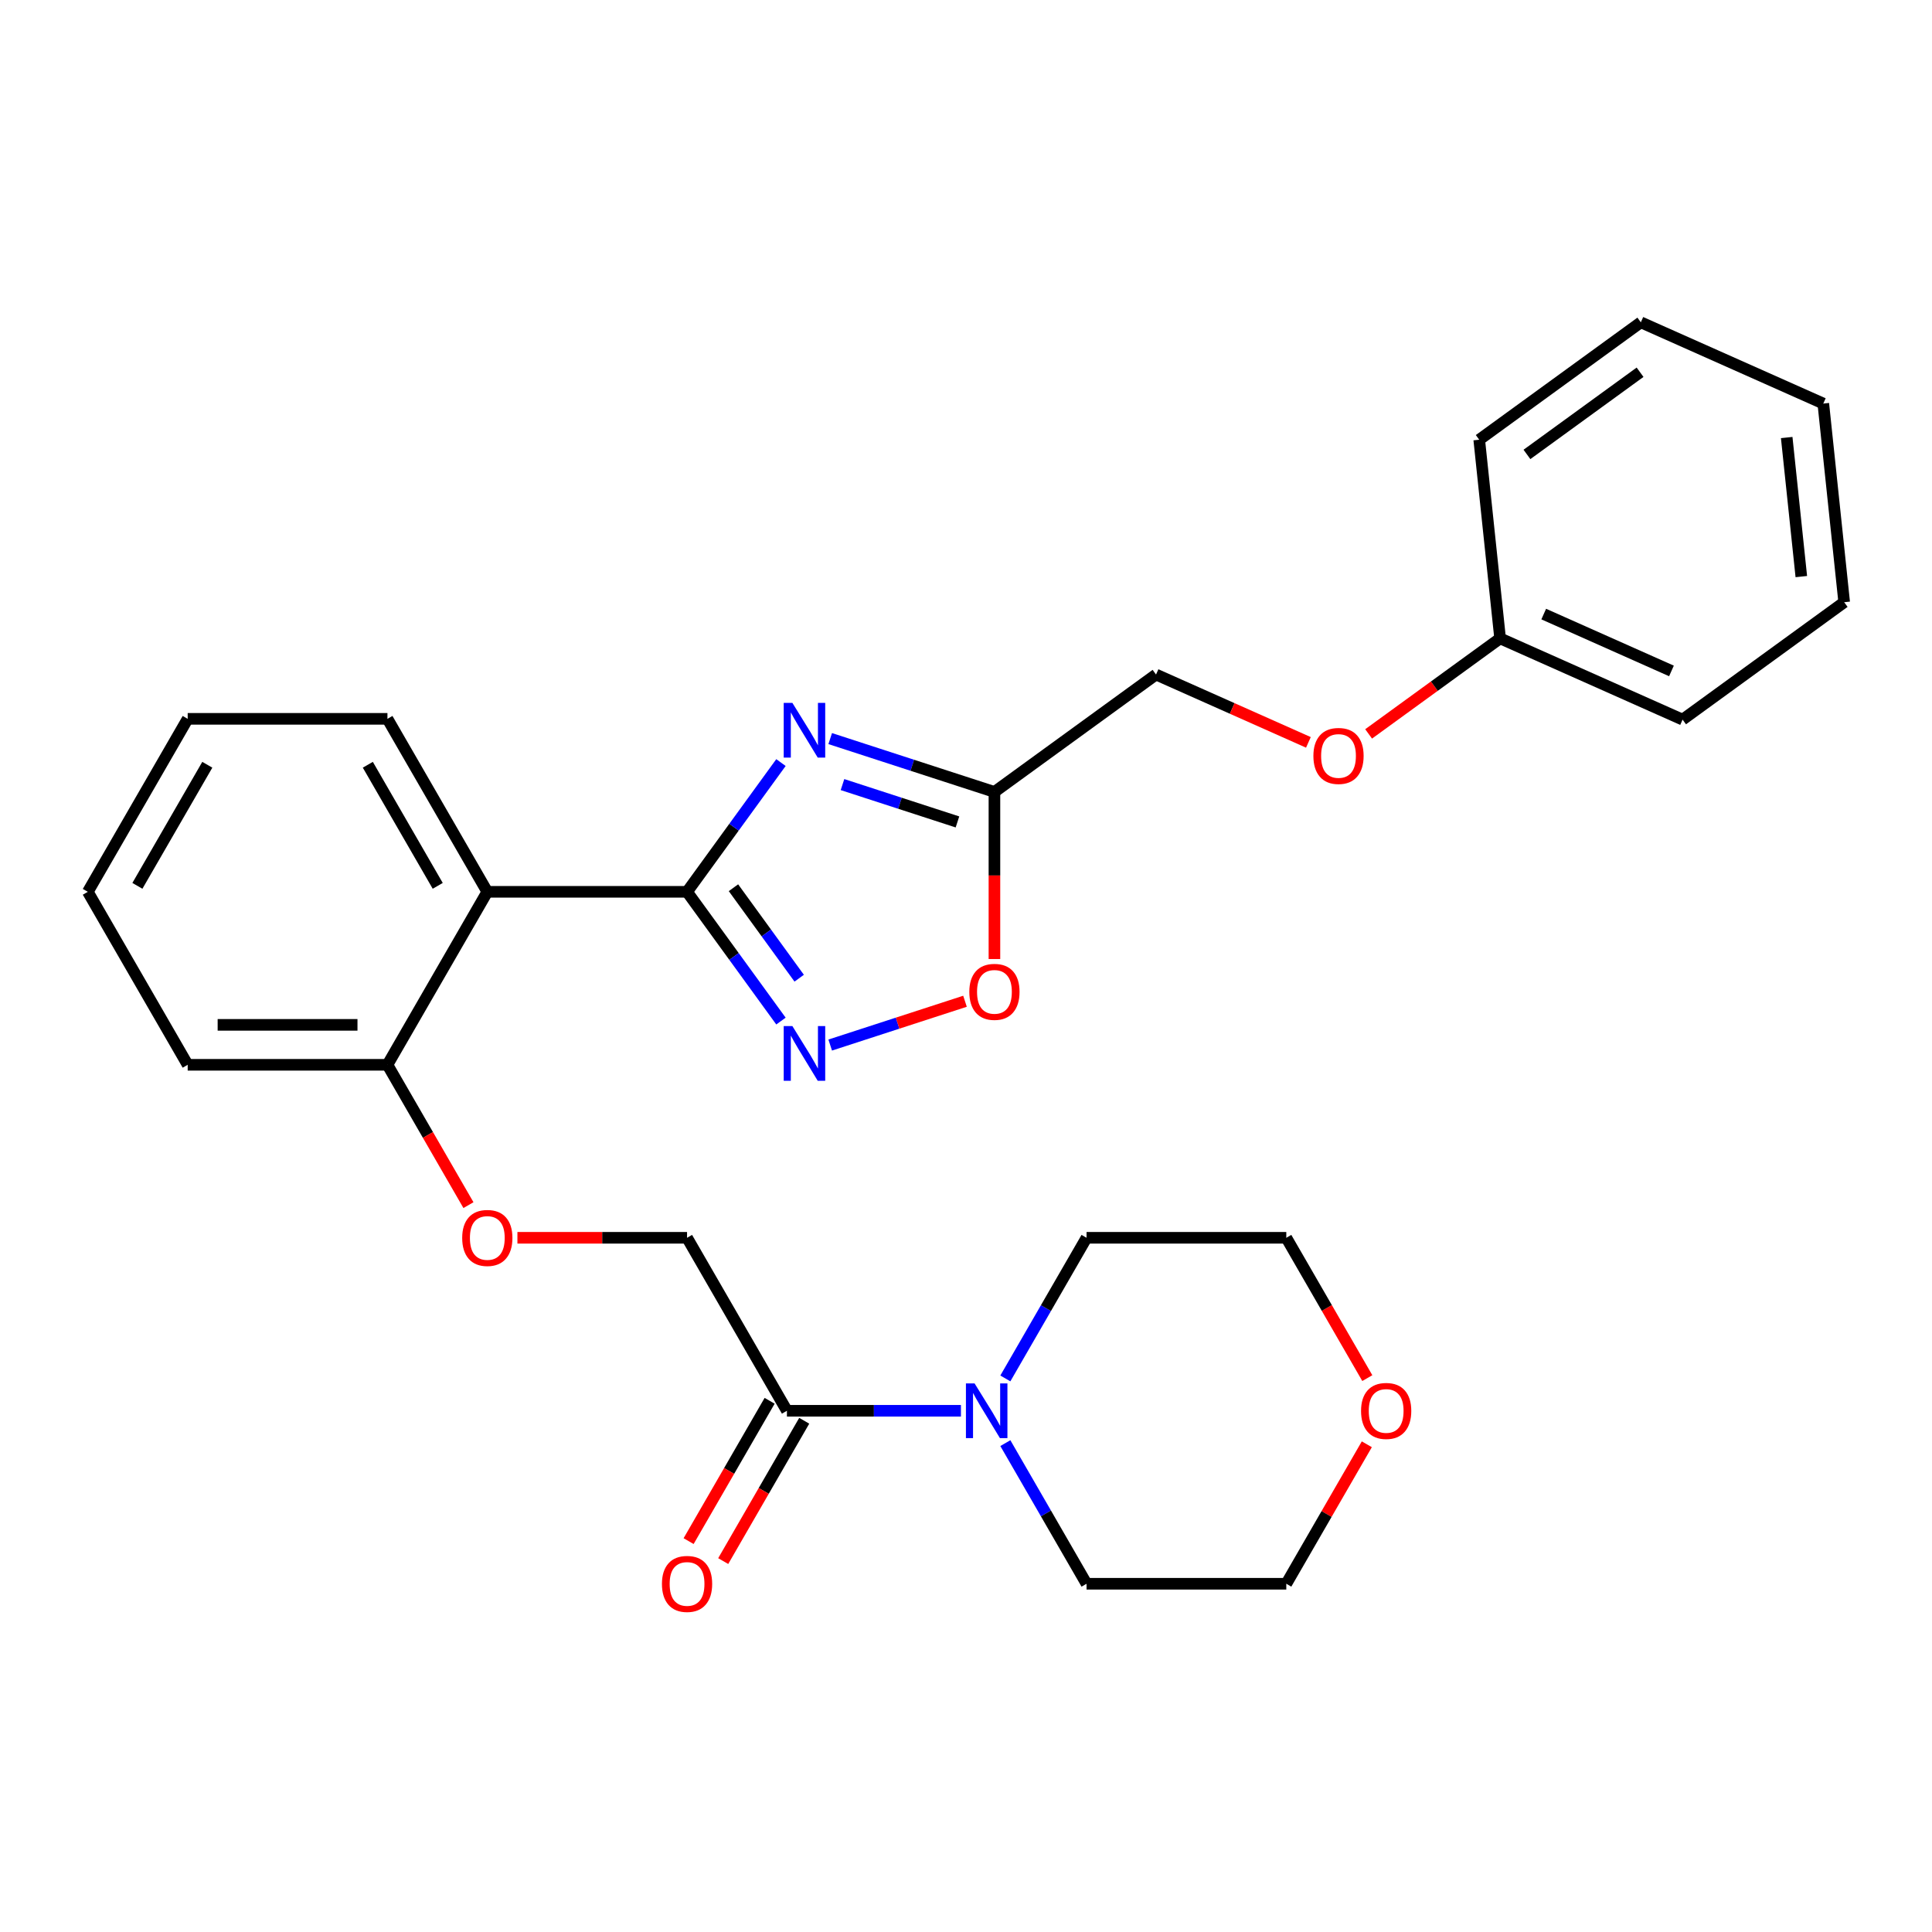<?xml version='1.0' encoding='iso-8859-1'?>
<svg version='1.1' baseProfile='full'
              xmlns='http://www.w3.org/2000/svg'
                      xmlns:rdkit='http://www.rdkit.org/xml'
                      xmlns:xlink='http://www.w3.org/1999/xlink'
                  xml:space='preserve'
width='1000px' height='1000px' viewBox='0 0 1000 1000'>
<!-- END OF HEADER -->
<rect style='opacity:1.0;fill:#FFFFFF;stroke:none' width='1000' height='1000' x='0' y='0'> </rect>
<path class='bond-0' d='M 355.619,461.604 L 379.921,428.155' style='fill:none;fill-rule:evenodd;stroke:#000000;stroke-width:6px;stroke-linecap:butt;stroke-linejoin:miter;stroke-opacity:1' />
<path class='bond-0' d='M 379.921,428.155 L 404.224,394.706' style='fill:none;fill-rule:evenodd;stroke:#0000FF;stroke-width:6px;stroke-linecap:butt;stroke-linejoin:miter;stroke-opacity:1' />
<path class='bond-1' d='M 355.619,461.604 L 379.921,495.054' style='fill:none;fill-rule:evenodd;stroke:#000000;stroke-width:6px;stroke-linecap:butt;stroke-linejoin:miter;stroke-opacity:1' />
<path class='bond-1' d='M 379.921,495.054 L 404.224,528.503' style='fill:none;fill-rule:evenodd;stroke:#0000FF;stroke-width:6px;stroke-linecap:butt;stroke-linejoin:miter;stroke-opacity:1' />
<path class='bond-1' d='M 379.638,459.485 L 396.65,482.9' style='fill:none;fill-rule:evenodd;stroke:#000000;stroke-width:6px;stroke-linecap:butt;stroke-linejoin:miter;stroke-opacity:1' />
<path class='bond-1' d='M 396.65,482.9 L 413.661,506.314' style='fill:none;fill-rule:evenodd;stroke:#0000FF;stroke-width:6px;stroke-linecap:butt;stroke-linejoin:miter;stroke-opacity:1' />
<path class='bond-2' d='M 355.619,461.604 L 252.231,461.604' style='fill:none;fill-rule:evenodd;stroke:#000000;stroke-width:6px;stroke-linecap:butt;stroke-linejoin:miter;stroke-opacity:1' />
<path class='bond-3' d='M 429.714,382.291 L 472.216,396.101' style='fill:none;fill-rule:evenodd;stroke:#0000FF;stroke-width:6px;stroke-linecap:butt;stroke-linejoin:miter;stroke-opacity:1' />
<path class='bond-3' d='M 472.216,396.101 L 514.717,409.91' style='fill:none;fill-rule:evenodd;stroke:#000000;stroke-width:6px;stroke-linecap:butt;stroke-linejoin:miter;stroke-opacity:1' />
<path class='bond-3' d='M 436.075,406.1 L 465.826,415.766' style='fill:none;fill-rule:evenodd;stroke:#0000FF;stroke-width:6px;stroke-linecap:butt;stroke-linejoin:miter;stroke-opacity:1' />
<path class='bond-3' d='M 465.826,415.766 L 495.577,425.433' style='fill:none;fill-rule:evenodd;stroke:#000000;stroke-width:6px;stroke-linecap:butt;stroke-linejoin:miter;stroke-opacity:1' />
<path class='bond-4' d='M 429.714,540.918 L 464.598,529.583' style='fill:none;fill-rule:evenodd;stroke:#0000FF;stroke-width:6px;stroke-linecap:butt;stroke-linejoin:miter;stroke-opacity:1' />
<path class='bond-4' d='M 464.598,529.583 L 499.483,518.249' style='fill:none;fill-rule:evenodd;stroke:#FF0000;stroke-width:6px;stroke-linecap:butt;stroke-linejoin:miter;stroke-opacity:1' />
<path class='bond-7' d='M 252.231,461.604 L 200.537,551.141' style='fill:none;fill-rule:evenodd;stroke:#000000;stroke-width:6px;stroke-linecap:butt;stroke-linejoin:miter;stroke-opacity:1' />
<path class='bond-15' d='M 252.231,461.604 L 200.537,372.068' style='fill:none;fill-rule:evenodd;stroke:#000000;stroke-width:6px;stroke-linecap:butt;stroke-linejoin:miter;stroke-opacity:1' />
<path class='bond-15' d='M 226.569,458.513 L 190.384,395.837' style='fill:none;fill-rule:evenodd;stroke:#000000;stroke-width:6px;stroke-linecap:butt;stroke-linejoin:miter;stroke-opacity:1' />
<path class='bond-11' d='M 514.717,409.91 L 598.36,349.14' style='fill:none;fill-rule:evenodd;stroke:#000000;stroke-width:6px;stroke-linecap:butt;stroke-linejoin:miter;stroke-opacity:1' />
<path class='bond-28' d='M 514.717,409.91 L 514.717,453.152' style='fill:none;fill-rule:evenodd;stroke:#000000;stroke-width:6px;stroke-linecap:butt;stroke-linejoin:miter;stroke-opacity:1' />
<path class='bond-28' d='M 514.717,453.152 L 514.717,496.394' style='fill:none;fill-rule:evenodd;stroke:#FF0000;stroke-width:6px;stroke-linecap:butt;stroke-linejoin:miter;stroke-opacity:1' />
<path class='bond-5' d='M 407.313,730.215 L 355.619,640.678' style='fill:none;fill-rule:evenodd;stroke:#000000;stroke-width:6px;stroke-linecap:butt;stroke-linejoin:miter;stroke-opacity:1' />
<path class='bond-6' d='M 407.313,730.215 L 452.345,730.215' style='fill:none;fill-rule:evenodd;stroke:#000000;stroke-width:6px;stroke-linecap:butt;stroke-linejoin:miter;stroke-opacity:1' />
<path class='bond-6' d='M 452.345,730.215 L 497.377,730.215' style='fill:none;fill-rule:evenodd;stroke:#0000FF;stroke-width:6px;stroke-linecap:butt;stroke-linejoin:miter;stroke-opacity:1' />
<path class='bond-10' d='M 398.36,725.046 L 377.393,761.362' style='fill:none;fill-rule:evenodd;stroke:#000000;stroke-width:6px;stroke-linecap:butt;stroke-linejoin:miter;stroke-opacity:1' />
<path class='bond-10' d='M 377.393,761.362 L 356.425,797.678' style='fill:none;fill-rule:evenodd;stroke:#FF0000;stroke-width:6px;stroke-linecap:butt;stroke-linejoin:miter;stroke-opacity:1' />
<path class='bond-10' d='M 416.267,735.384 L 395.3,771.7' style='fill:none;fill-rule:evenodd;stroke:#000000;stroke-width:6px;stroke-linecap:butt;stroke-linejoin:miter;stroke-opacity:1' />
<path class='bond-10' d='M 395.3,771.7 L 374.333,808.016' style='fill:none;fill-rule:evenodd;stroke:#FF0000;stroke-width:6px;stroke-linecap:butt;stroke-linejoin:miter;stroke-opacity:1' />
<path class='bond-16' d='M 520.369,713.47 L 541.382,677.074' style='fill:none;fill-rule:evenodd;stroke:#0000FF;stroke-width:6px;stroke-linecap:butt;stroke-linejoin:miter;stroke-opacity:1' />
<path class='bond-16' d='M 541.382,677.074 L 562.396,640.678' style='fill:none;fill-rule:evenodd;stroke:#000000;stroke-width:6px;stroke-linecap:butt;stroke-linejoin:miter;stroke-opacity:1' />
<path class='bond-17' d='M 520.369,746.96 L 541.382,783.356' style='fill:none;fill-rule:evenodd;stroke:#0000FF;stroke-width:6px;stroke-linecap:butt;stroke-linejoin:miter;stroke-opacity:1' />
<path class='bond-17' d='M 541.382,783.356 L 562.396,819.752' style='fill:none;fill-rule:evenodd;stroke:#000000;stroke-width:6px;stroke-linecap:butt;stroke-linejoin:miter;stroke-opacity:1' />
<path class='bond-8' d='M 200.537,551.141 L 221.504,587.457' style='fill:none;fill-rule:evenodd;stroke:#000000;stroke-width:6px;stroke-linecap:butt;stroke-linejoin:miter;stroke-opacity:1' />
<path class='bond-8' d='M 221.504,587.457 L 242.471,623.773' style='fill:none;fill-rule:evenodd;stroke:#FF0000;stroke-width:6px;stroke-linecap:butt;stroke-linejoin:miter;stroke-opacity:1' />
<path class='bond-20' d='M 200.537,551.141 L 97.149,551.141' style='fill:none;fill-rule:evenodd;stroke:#000000;stroke-width:6px;stroke-linecap:butt;stroke-linejoin:miter;stroke-opacity:1' />
<path class='bond-20' d='M 185.029,530.464 L 112.657,530.464' style='fill:none;fill-rule:evenodd;stroke:#000000;stroke-width:6px;stroke-linecap:butt;stroke-linejoin:miter;stroke-opacity:1' />
<path class='bond-9' d='M 267.816,640.678 L 311.717,640.678' style='fill:none;fill-rule:evenodd;stroke:#FF0000;stroke-width:6px;stroke-linecap:butt;stroke-linejoin:miter;stroke-opacity:1' />
<path class='bond-9' d='M 311.717,640.678 L 355.619,640.678' style='fill:none;fill-rule:evenodd;stroke:#000000;stroke-width:6px;stroke-linecap:butt;stroke-linejoin:miter;stroke-opacity:1' />
<path class='bond-13' d='M 598.36,349.14 L 637.793,366.697' style='fill:none;fill-rule:evenodd;stroke:#000000;stroke-width:6px;stroke-linecap:butt;stroke-linejoin:miter;stroke-opacity:1' />
<path class='bond-13' d='M 637.793,366.697 L 677.225,384.253' style='fill:none;fill-rule:evenodd;stroke:#FF0000;stroke-width:6px;stroke-linecap:butt;stroke-linejoin:miter;stroke-opacity:1' />
<path class='bond-12' d='M 707.464,747.56 L 686.624,783.656' style='fill:none;fill-rule:evenodd;stroke:#FF0000;stroke-width:6px;stroke-linecap:butt;stroke-linejoin:miter;stroke-opacity:1' />
<path class='bond-12' d='M 686.624,783.656 L 665.784,819.752' style='fill:none;fill-rule:evenodd;stroke:#000000;stroke-width:6px;stroke-linecap:butt;stroke-linejoin:miter;stroke-opacity:1' />
<path class='bond-30' d='M 707.718,713.31 L 686.751,676.994' style='fill:none;fill-rule:evenodd;stroke:#FF0000;stroke-width:6px;stroke-linecap:butt;stroke-linejoin:miter;stroke-opacity:1' />
<path class='bond-30' d='M 686.751,676.994 L 665.784,640.678' style='fill:none;fill-rule:evenodd;stroke:#000000;stroke-width:6px;stroke-linecap:butt;stroke-linejoin:miter;stroke-opacity:1' />
<path class='bond-14' d='M 708.395,379.869 L 742.424,355.146' style='fill:none;fill-rule:evenodd;stroke:#FF0000;stroke-width:6px;stroke-linecap:butt;stroke-linejoin:miter;stroke-opacity:1' />
<path class='bond-14' d='M 742.424,355.146 L 776.453,330.422' style='fill:none;fill-rule:evenodd;stroke:#000000;stroke-width:6px;stroke-linecap:butt;stroke-linejoin:miter;stroke-opacity:1' />
<path class='bond-21' d='M 776.453,330.422 L 870.903,372.474' style='fill:none;fill-rule:evenodd;stroke:#000000;stroke-width:6px;stroke-linecap:butt;stroke-linejoin:miter;stroke-opacity:1' />
<path class='bond-21' d='M 799.031,317.84 L 865.146,347.276' style='fill:none;fill-rule:evenodd;stroke:#000000;stroke-width:6px;stroke-linecap:butt;stroke-linejoin:miter;stroke-opacity:1' />
<path class='bond-22' d='M 776.453,330.422 L 765.646,227.6' style='fill:none;fill-rule:evenodd;stroke:#000000;stroke-width:6px;stroke-linecap:butt;stroke-linejoin:miter;stroke-opacity:1' />
<path class='bond-23' d='M 200.537,372.068 L 97.149,372.068' style='fill:none;fill-rule:evenodd;stroke:#000000;stroke-width:6px;stroke-linecap:butt;stroke-linejoin:miter;stroke-opacity:1' />
<path class='bond-19' d='M 562.396,640.678 L 665.784,640.678' style='fill:none;fill-rule:evenodd;stroke:#000000;stroke-width:6px;stroke-linecap:butt;stroke-linejoin:miter;stroke-opacity:1' />
<path class='bond-18' d='M 562.396,819.752 L 665.784,819.752' style='fill:none;fill-rule:evenodd;stroke:#000000;stroke-width:6px;stroke-linecap:butt;stroke-linejoin:miter;stroke-opacity:1' />
<path class='bond-29' d='M 97.149,551.141 L 45.455,461.604' style='fill:none;fill-rule:evenodd;stroke:#000000;stroke-width:6px;stroke-linecap:butt;stroke-linejoin:miter;stroke-opacity:1' />
<path class='bond-26' d='M 870.903,372.474 L 954.545,311.704' style='fill:none;fill-rule:evenodd;stroke:#000000;stroke-width:6px;stroke-linecap:butt;stroke-linejoin:miter;stroke-opacity:1' />
<path class='bond-25' d='M 765.646,227.6 L 849.289,166.83' style='fill:none;fill-rule:evenodd;stroke:#000000;stroke-width:6px;stroke-linecap:butt;stroke-linejoin:miter;stroke-opacity:1' />
<path class='bond-25' d='M 790.346,235.213 L 848.896,192.674' style='fill:none;fill-rule:evenodd;stroke:#000000;stroke-width:6px;stroke-linecap:butt;stroke-linejoin:miter;stroke-opacity:1' />
<path class='bond-24' d='M 97.149,372.068 L 45.455,461.604' style='fill:none;fill-rule:evenodd;stroke:#000000;stroke-width:6px;stroke-linecap:butt;stroke-linejoin:miter;stroke-opacity:1' />
<path class='bond-24' d='M 107.302,395.837 L 71.116,458.513' style='fill:none;fill-rule:evenodd;stroke:#000000;stroke-width:6px;stroke-linecap:butt;stroke-linejoin:miter;stroke-opacity:1' />
<path class='bond-27' d='M 849.289,166.83 L 943.738,208.882' style='fill:none;fill-rule:evenodd;stroke:#000000;stroke-width:6px;stroke-linecap:butt;stroke-linejoin:miter;stroke-opacity:1' />
<path class='bond-31' d='M 954.545,311.704 L 943.738,208.882' style='fill:none;fill-rule:evenodd;stroke:#000000;stroke-width:6px;stroke-linecap:butt;stroke-linejoin:miter;stroke-opacity:1' />
<path class='bond-31' d='M 932.36,298.442 L 924.795,226.467' style='fill:none;fill-rule:evenodd;stroke:#000000;stroke-width:6px;stroke-linecap:butt;stroke-linejoin:miter;stroke-opacity:1' />
<path  class='atom-1' d='M 410.129 363.802
L 419.409 378.802
Q 420.329 380.282, 421.809 382.962
Q 423.289 385.642, 423.369 385.802
L 423.369 363.802
L 427.129 363.802
L 427.129 392.122
L 423.249 392.122
L 413.289 375.722
Q 412.129 373.802, 410.889 371.602
Q 409.689 369.402, 409.329 368.722
L 409.329 392.122
L 405.649 392.122
L 405.649 363.802
L 410.129 363.802
' fill='#0000FF'/>
<path  class='atom-2' d='M 410.129 531.087
L 419.409 546.087
Q 420.329 547.567, 421.809 550.247
Q 423.289 552.927, 423.369 553.087
L 423.369 531.087
L 427.129 531.087
L 427.129 559.407
L 423.249 559.407
L 413.289 543.007
Q 412.129 541.087, 410.889 538.887
Q 409.689 536.687, 409.329 536.007
L 409.329 559.407
L 405.649 559.407
L 405.649 531.087
L 410.129 531.087
' fill='#0000FF'/>
<path  class='atom-5' d='M 501.717 513.379
Q 501.717 506.579, 505.077 502.779
Q 508.437 498.979, 514.717 498.979
Q 520.997 498.979, 524.357 502.779
Q 527.717 506.579, 527.717 513.379
Q 527.717 520.259, 524.317 524.179
Q 520.917 528.059, 514.717 528.059
Q 508.477 528.059, 505.077 524.179
Q 501.717 520.299, 501.717 513.379
M 514.717 524.859
Q 519.037 524.859, 521.357 521.979
Q 523.717 519.059, 523.717 513.379
Q 523.717 507.819, 521.357 505.019
Q 519.037 502.179, 514.717 502.179
Q 510.397 502.179, 508.037 504.979
Q 505.717 507.779, 505.717 513.379
Q 505.717 519.099, 508.037 521.979
Q 510.397 524.859, 514.717 524.859
' fill='#FF0000'/>
<path  class='atom-7' d='M 504.442 716.055
L 513.722 731.055
Q 514.642 732.535, 516.122 735.215
Q 517.602 737.895, 517.682 738.055
L 517.682 716.055
L 521.442 716.055
L 521.442 744.375
L 517.562 744.375
L 507.602 727.975
Q 506.442 726.055, 505.202 723.855
Q 504.002 721.655, 503.642 720.975
L 503.642 744.375
L 499.962 744.375
L 499.962 716.055
L 504.442 716.055
' fill='#0000FF'/>
<path  class='atom-9' d='M 239.231 640.758
Q 239.231 633.958, 242.591 630.158
Q 245.951 626.358, 252.231 626.358
Q 258.511 626.358, 261.871 630.158
Q 265.231 633.958, 265.231 640.758
Q 265.231 647.638, 261.831 651.558
Q 258.431 655.438, 252.231 655.438
Q 245.991 655.438, 242.591 651.558
Q 239.231 647.678, 239.231 640.758
M 252.231 652.238
Q 256.551 652.238, 258.871 649.358
Q 261.231 646.438, 261.231 640.758
Q 261.231 635.198, 258.871 632.398
Q 256.551 629.558, 252.231 629.558
Q 247.911 629.558, 245.551 632.358
Q 243.231 635.158, 243.231 640.758
Q 243.231 646.478, 245.551 649.358
Q 247.911 652.238, 252.231 652.238
' fill='#FF0000'/>
<path  class='atom-11' d='M 342.619 819.832
Q 342.619 813.032, 345.979 809.232
Q 349.339 805.432, 355.619 805.432
Q 361.899 805.432, 365.259 809.232
Q 368.619 813.032, 368.619 819.832
Q 368.619 826.712, 365.219 830.632
Q 361.819 834.512, 355.619 834.512
Q 349.379 834.512, 345.979 830.632
Q 342.619 826.752, 342.619 819.832
M 355.619 831.312
Q 359.939 831.312, 362.259 828.432
Q 364.619 825.512, 364.619 819.832
Q 364.619 814.272, 362.259 811.472
Q 359.939 808.632, 355.619 808.632
Q 351.299 808.632, 348.939 811.432
Q 346.619 814.232, 346.619 819.832
Q 346.619 825.552, 348.939 828.432
Q 351.299 831.312, 355.619 831.312
' fill='#FF0000'/>
<path  class='atom-13' d='M 704.478 730.295
Q 704.478 723.495, 707.838 719.695
Q 711.198 715.895, 717.478 715.895
Q 723.758 715.895, 727.118 719.695
Q 730.478 723.495, 730.478 730.295
Q 730.478 737.175, 727.078 741.095
Q 723.678 744.975, 717.478 744.975
Q 711.238 744.975, 707.838 741.095
Q 704.478 737.215, 704.478 730.295
M 717.478 741.775
Q 721.798 741.775, 724.118 738.895
Q 726.478 735.975, 726.478 730.295
Q 726.478 724.735, 724.118 721.935
Q 721.798 719.095, 717.478 719.095
Q 713.158 719.095, 710.798 721.895
Q 708.478 724.695, 708.478 730.295
Q 708.478 736.015, 710.798 738.895
Q 713.158 741.775, 717.478 741.775
' fill='#FF0000'/>
<path  class='atom-14' d='M 679.81 391.272
Q 679.81 384.472, 683.17 380.672
Q 686.53 376.872, 692.81 376.872
Q 699.09 376.872, 702.45 380.672
Q 705.81 384.472, 705.81 391.272
Q 705.81 398.152, 702.41 402.072
Q 699.01 405.952, 692.81 405.952
Q 686.57 405.952, 683.17 402.072
Q 679.81 398.192, 679.81 391.272
M 692.81 402.752
Q 697.13 402.752, 699.45 399.872
Q 701.81 396.952, 701.81 391.272
Q 701.81 385.712, 699.45 382.912
Q 697.13 380.072, 692.81 380.072
Q 688.49 380.072, 686.13 382.872
Q 683.81 385.672, 683.81 391.272
Q 683.81 396.992, 686.13 399.872
Q 688.49 402.752, 692.81 402.752
' fill='#FF0000'/>
</svg>
